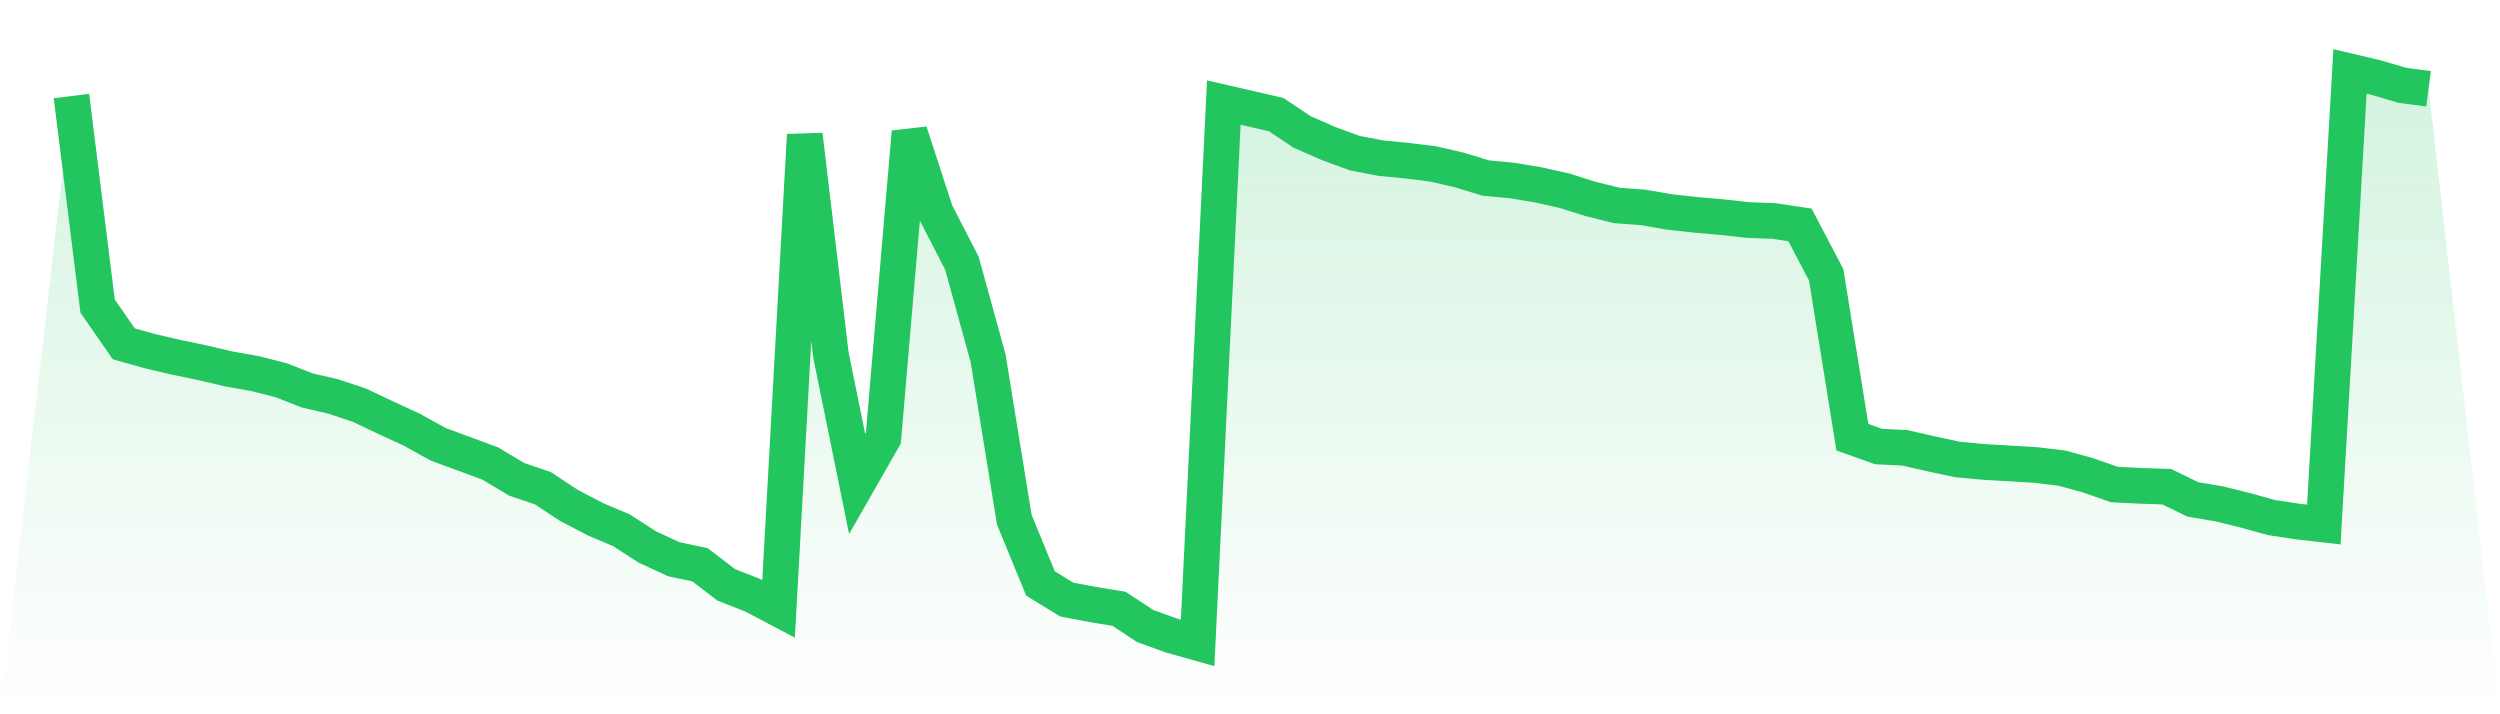 <svg viewBox="0 0 140 40" xmlns="http://www.w3.org/2000/svg">
<defs>
<linearGradient id="gradient" x1="0" x2="0" y1="0" y2="1">
<stop offset="0%" stop-color="#22c55e" stop-opacity="0.2"/>
<stop offset="100%" stop-color="#22c55e" stop-opacity="0"/>
</linearGradient>
</defs>
<path d="M4,5.378 L4,5.378 L5.467,17.145 L6.933,19.255 L8.4,19.667 L9.867,20.008 L11.333,20.313 L12.8,20.659 L14.267,20.918 L15.733,21.289 L17.2,21.864 L18.667,22.204 L20.133,22.693 L21.6,23.389 L23.067,24.065 L24.533,24.879 L26,25.418 L27.467,25.962 L28.933,26.842 L30.4,27.34 L31.867,28.306 L33.333,29.074 L34.8,29.695 L36.267,30.64 L37.733,31.317 L39.2,31.627 L40.667,32.751 L42.133,33.325 L43.6,34.098 L45.067,7.554 L46.533,19.886 L48,27.101 L49.467,24.533 L50.933,7.392 L52.4,11.892 L53.867,14.74 L55.333,20.058 L56.8,29.1 L58.267,32.674 L59.733,33.574 L61.2,33.854 L62.667,34.093 L64.133,35.059 L65.6,35.588 L67.067,36 L68.533,5.744 L70,6.08 L71.467,6.42 L72.933,7.397 L74.4,8.038 L75.867,8.577 L77.333,8.856 L78.8,8.999 L80.267,9.182 L81.733,9.522 L83.2,9.97 L84.667,10.107 L86.133,10.351 L87.6,10.677 L89.067,11.139 L90.533,11.505 L92,11.612 L93.467,11.867 L94.933,12.029 L96.4,12.156 L97.867,12.319 L99.333,12.375 L100.8,12.594 L102.267,15.39 L103.733,24.482 L105.2,25.006 L106.667,25.077 L108.133,25.413 L109.6,25.728 L111.067,25.866 L112.533,25.952 L114,26.038 L115.467,26.216 L116.933,26.618 L118.4,27.132 L119.867,27.208 L121.333,27.254 L122.8,27.966 L124.267,28.215 L125.733,28.576 L127.2,28.983 L128.667,29.206 L130.133,29.374 L131.6,4 L133.067,4.346 L134.533,4.778 L136,4.971 L140,40 L0,40 z" fill="url(#gradient)"/>
<path d="M4,5.378 L4,5.378 L5.467,17.145 L6.933,19.255 L8.4,19.667 L9.867,20.008 L11.333,20.313 L12.8,20.659 L14.267,20.918 L15.733,21.289 L17.2,21.864 L18.667,22.204 L20.133,22.693 L21.6,23.389 L23.067,24.065 L24.533,24.879 L26,25.418 L27.467,25.962 L28.933,26.842 L30.4,27.34 L31.867,28.306 L33.333,29.074 L34.8,29.695 L36.267,30.64 L37.733,31.317 L39.2,31.627 L40.667,32.751 L42.133,33.325 L43.6,34.098 L45.067,7.554 L46.533,19.886 L48,27.101 L49.467,24.533 L50.933,7.392 L52.4,11.892 L53.867,14.74 L55.333,20.058 L56.8,29.1 L58.267,32.674 L59.733,33.574 L61.2,33.854 L62.667,34.093 L64.133,35.059 L65.6,35.588 L67.067,36 L68.533,5.744 L70,6.08 L71.467,6.42 L72.933,7.397 L74.4,8.038 L75.867,8.577 L77.333,8.856 L78.8,8.999 L80.267,9.182 L81.733,9.522 L83.2,9.97 L84.667,10.107 L86.133,10.351 L87.6,10.677 L89.067,11.139 L90.533,11.505 L92,11.612 L93.467,11.867 L94.933,12.029 L96.4,12.156 L97.867,12.319 L99.333,12.375 L100.8,12.594 L102.267,15.39 L103.733,24.482 L105.2,25.006 L106.667,25.077 L108.133,25.413 L109.6,25.728 L111.067,25.866 L112.533,25.952 L114,26.038 L115.467,26.216 L116.933,26.618 L118.4,27.132 L119.867,27.208 L121.333,27.254 L122.8,27.966 L124.267,28.215 L125.733,28.576 L127.2,28.983 L128.667,29.206 L130.133,29.374 L131.6,4 L133.067,4.346 L134.533,4.778 L136,4.971" fill="none" stroke="#22c55e" stroke-width="2"/>
</svg>